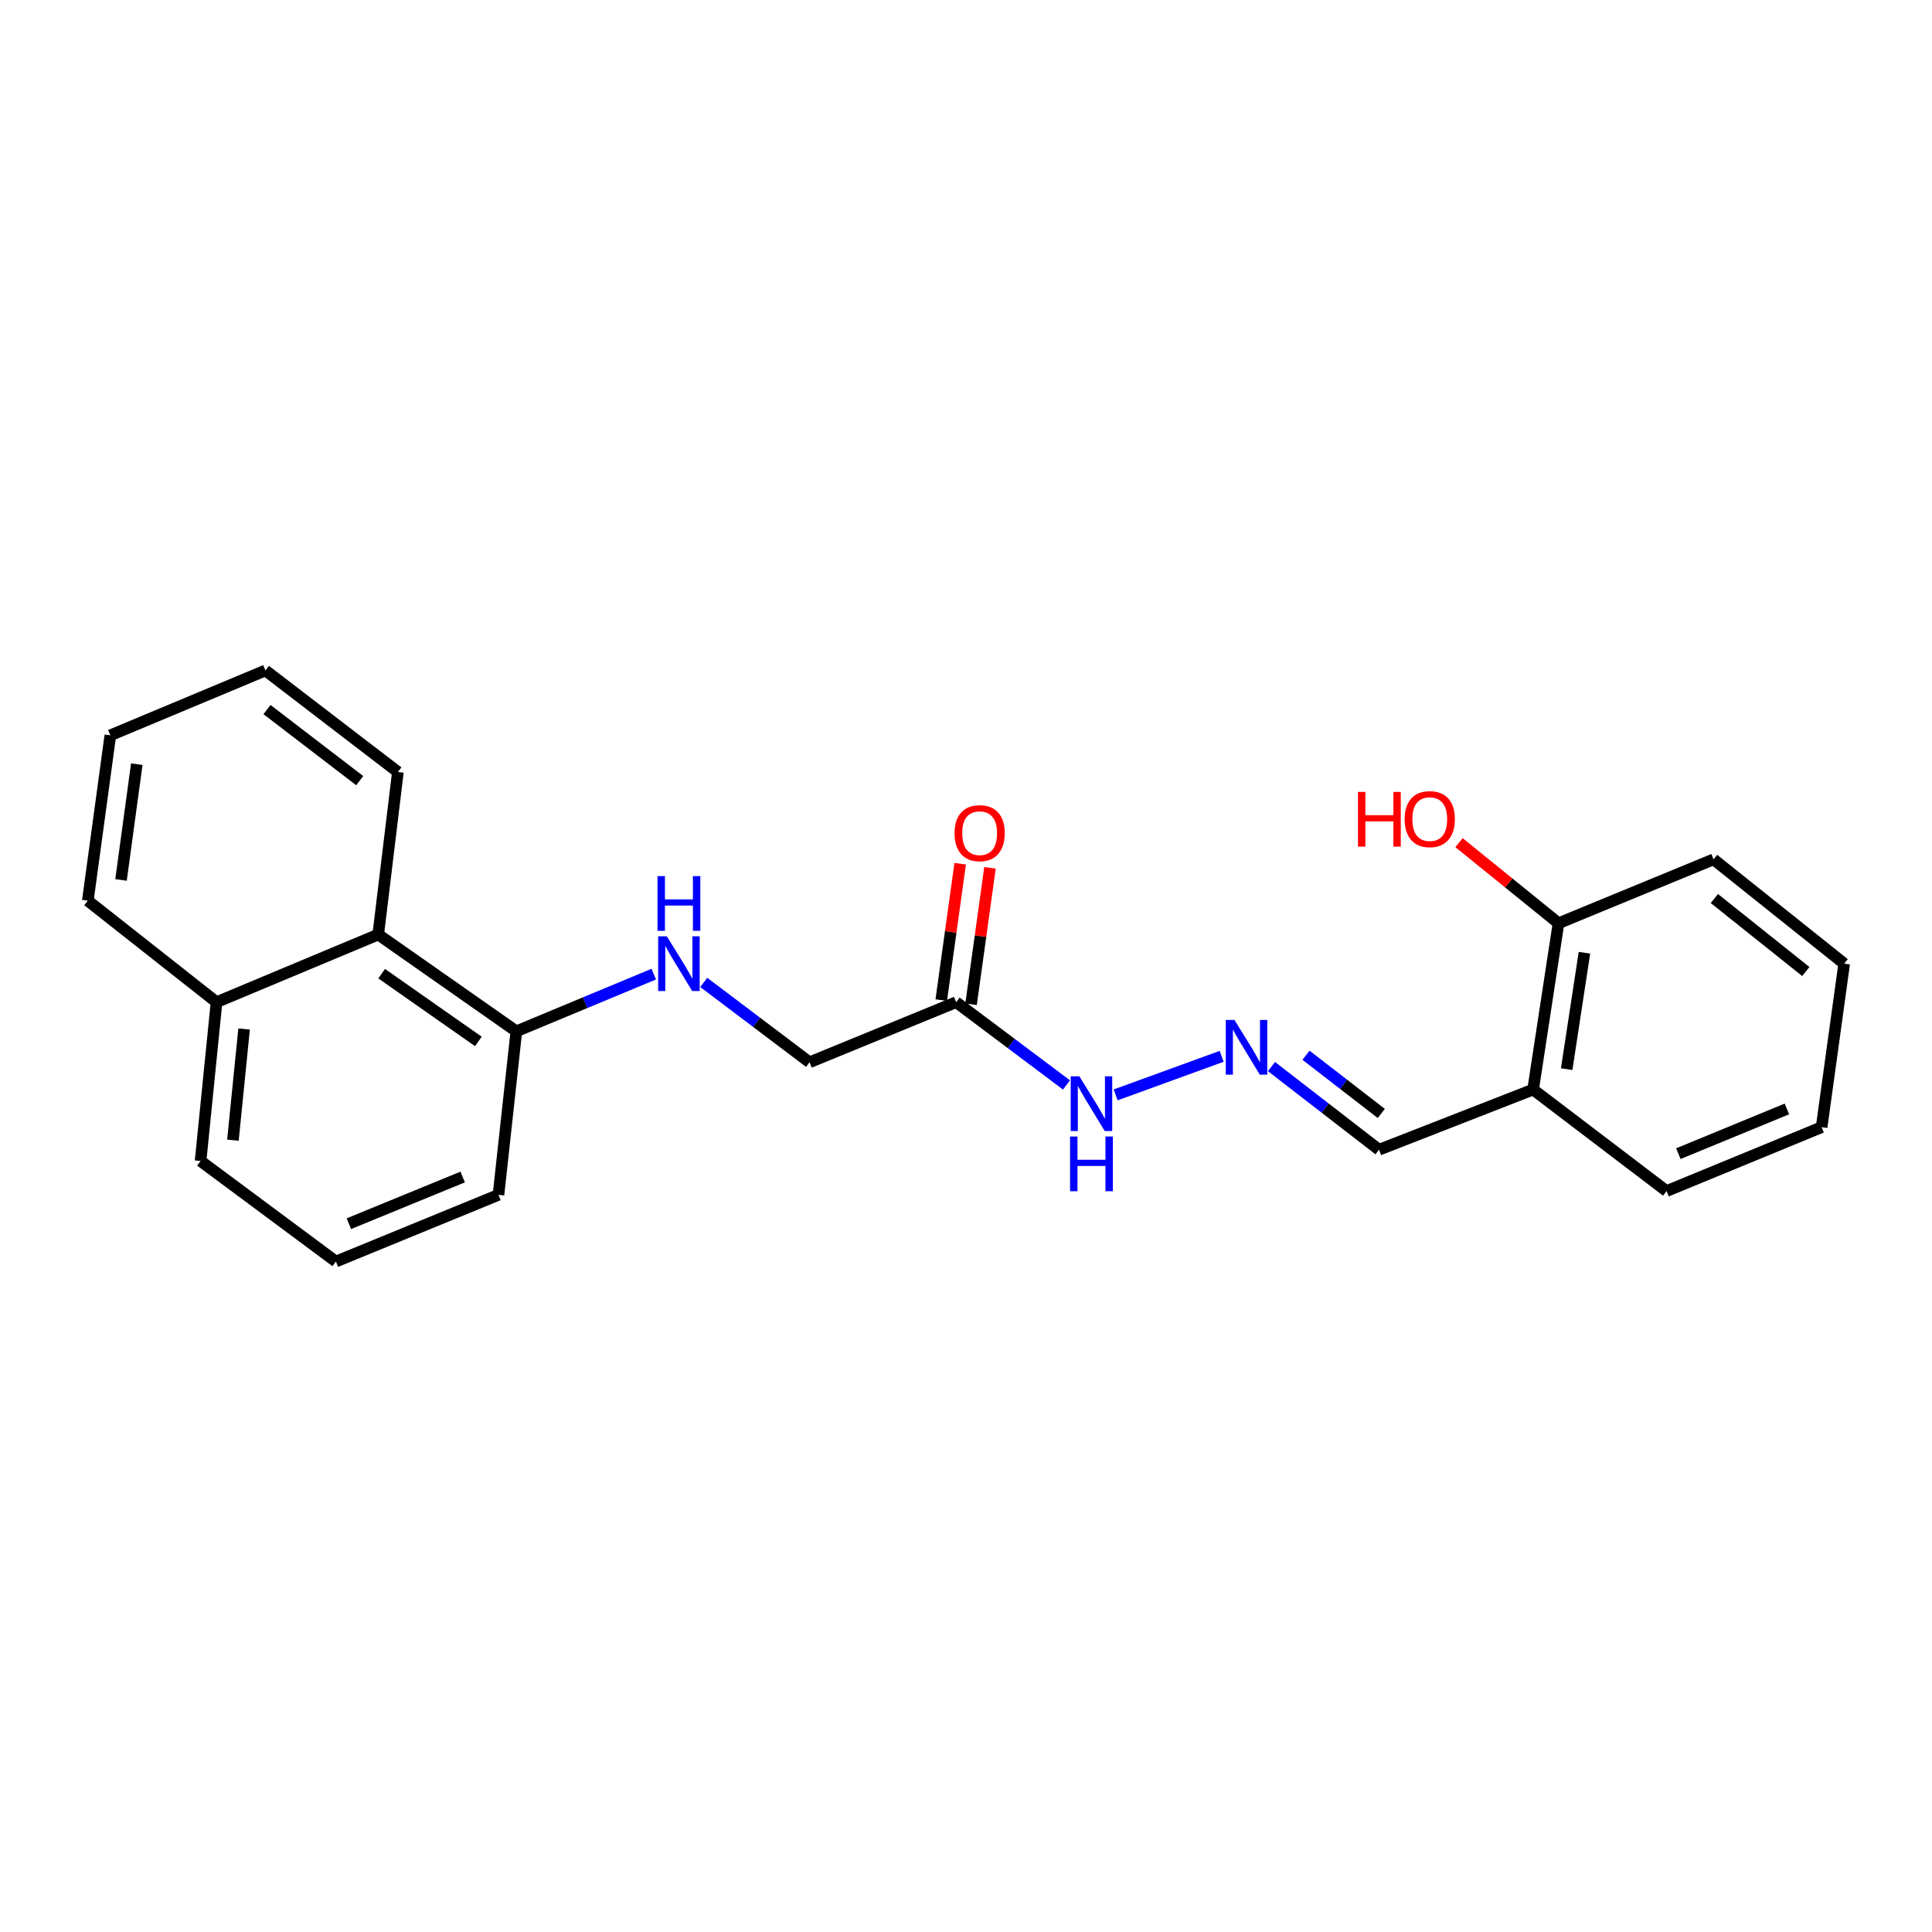 <?xml version='1.0' encoding='iso-8859-1'?>
<svg version='1.1' baseProfile='full'
              xmlns='http://www.w3.org/2000/svg'
                      xmlns:rdkit='http://www.rdkit.org/xml'
                      xmlns:xlink='http://www.w3.org/1999/xlink'
                  xml:space='preserve'
width='1000px' height='1000px' viewBox='0 0 1000 1000'>
<!-- END OF HEADER -->
<rect style='opacity:1.0;fill:#FFFFFF;stroke:none' width='1000' height='1000' x='0' y='0'> </rect>
<path class='bond-5' d='M 494.903,518.719 L 523.457,540.143' style='fill:none;fill-rule:evenodd;stroke:#000000;stroke-width:6px;stroke-linecap:butt;stroke-linejoin:miter;stroke-opacity:1' />
<path class='bond-5' d='M 523.457,540.143 L 552.012,561.567' style='fill:none;fill-rule:evenodd;stroke:#0000FF;stroke-width:6px;stroke-linecap:butt;stroke-linejoin:miter;stroke-opacity:1' />
<path class='bond-6' d='M 502.617,519.79 L 507.519,484.498' style='fill:none;fill-rule:evenodd;stroke:#000000;stroke-width:6px;stroke-linecap:butt;stroke-linejoin:miter;stroke-opacity:1' />
<path class='bond-6' d='M 507.519,484.498 L 512.42,449.206' style='fill:none;fill-rule:evenodd;stroke:#FF0000;stroke-width:6px;stroke-linecap:butt;stroke-linejoin:miter;stroke-opacity:1' />
<path class='bond-6' d='M 487.188,517.648 L 492.089,482.355' style='fill:none;fill-rule:evenodd;stroke:#000000;stroke-width:6px;stroke-linecap:butt;stroke-linejoin:miter;stroke-opacity:1' />
<path class='bond-6' d='M 492.089,482.355 L 496.99,447.063' style='fill:none;fill-rule:evenodd;stroke:#FF0000;stroke-width:6px;stroke-linecap:butt;stroke-linejoin:miter;stroke-opacity:1' />
<path class='bond-9' d='M 494.903,518.719 L 419.022,549.84' style='fill:none;fill-rule:evenodd;stroke:#000000;stroke-width:6px;stroke-linecap:butt;stroke-linejoin:miter;stroke-opacity:1' />
<path class='bond-0' d='M 632.325,546.76 L 577.474,566.709' style='fill:none;fill-rule:evenodd;stroke:#0000FF;stroke-width:6px;stroke-linecap:butt;stroke-linejoin:miter;stroke-opacity:1' />
<path class='bond-8' d='M 658.108,552.057 L 685.942,573.579' style='fill:none;fill-rule:evenodd;stroke:#0000FF;stroke-width:6px;stroke-linecap:butt;stroke-linejoin:miter;stroke-opacity:1' />
<path class='bond-8' d='M 685.942,573.579 L 713.776,595.101' style='fill:none;fill-rule:evenodd;stroke:#000000;stroke-width:6px;stroke-linecap:butt;stroke-linejoin:miter;stroke-opacity:1' />
<path class='bond-8' d='M 675.987,546.19 L 695.471,561.256' style='fill:none;fill-rule:evenodd;stroke:#0000FF;stroke-width:6px;stroke-linecap:butt;stroke-linejoin:miter;stroke-opacity:1' />
<path class='bond-8' d='M 695.471,561.256 L 714.955,576.321' style='fill:none;fill-rule:evenodd;stroke:#000000;stroke-width:6px;stroke-linecap:butt;stroke-linejoin:miter;stroke-opacity:1' />
<path class='bond-1' d='M 364.265,508.497 L 391.644,529.168' style='fill:none;fill-rule:evenodd;stroke:#0000FF;stroke-width:6px;stroke-linecap:butt;stroke-linejoin:miter;stroke-opacity:1' />
<path class='bond-1' d='M 391.644,529.168 L 419.022,549.84' style='fill:none;fill-rule:evenodd;stroke:#000000;stroke-width:6px;stroke-linecap:butt;stroke-linejoin:miter;stroke-opacity:1' />
<path class='bond-4' d='M 338.389,504.206 L 302.825,519.005' style='fill:none;fill-rule:evenodd;stroke:#0000FF;stroke-width:6px;stroke-linecap:butt;stroke-linejoin:miter;stroke-opacity:1' />
<path class='bond-4' d='M 302.825,519.005 L 267.262,533.803' style='fill:none;fill-rule:evenodd;stroke:#000000;stroke-width:6px;stroke-linecap:butt;stroke-linejoin:miter;stroke-opacity:1' />
<path class='bond-2' d='M 793.534,563.946 L 713.776,595.101' style='fill:none;fill-rule:evenodd;stroke:#000000;stroke-width:6px;stroke-linecap:butt;stroke-linejoin:miter;stroke-opacity:1' />
<path class='bond-7' d='M 793.534,563.946 L 806.679,477.871' style='fill:none;fill-rule:evenodd;stroke:#000000;stroke-width:6px;stroke-linecap:butt;stroke-linejoin:miter;stroke-opacity:1' />
<path class='bond-7' d='M 810.905,553.387 L 820.107,493.134' style='fill:none;fill-rule:evenodd;stroke:#000000;stroke-width:6px;stroke-linecap:butt;stroke-linejoin:miter;stroke-opacity:1' />
<path class='bond-13' d='M 793.534,563.946 L 862.612,616.494' style='fill:none;fill-rule:evenodd;stroke:#000000;stroke-width:6px;stroke-linecap:butt;stroke-linejoin:miter;stroke-opacity:1' />
<path class='bond-3' d='M 195.77,483.704 L 267.262,533.803' style='fill:none;fill-rule:evenodd;stroke:#000000;stroke-width:6px;stroke-linecap:butt;stroke-linejoin:miter;stroke-opacity:1' />
<path class='bond-3' d='M 197.554,503.976 L 247.599,539.046' style='fill:none;fill-rule:evenodd;stroke:#000000;stroke-width:6px;stroke-linecap:butt;stroke-linejoin:miter;stroke-opacity:1' />
<path class='bond-10' d='M 195.77,483.704 L 112.083,518.719' style='fill:none;fill-rule:evenodd;stroke:#000000;stroke-width:6px;stroke-linecap:butt;stroke-linejoin:miter;stroke-opacity:1' />
<path class='bond-15' d='M 195.77,483.704 L 205.947,399.576' style='fill:none;fill-rule:evenodd;stroke:#000000;stroke-width:6px;stroke-linecap:butt;stroke-linejoin:miter;stroke-opacity:1' />
<path class='bond-14' d='M 267.262,533.803 L 258.011,618.45' style='fill:none;fill-rule:evenodd;stroke:#000000;stroke-width:6px;stroke-linecap:butt;stroke-linejoin:miter;stroke-opacity:1' />
<path class='bond-11' d='M 806.679,477.871 L 780.933,457.016' style='fill:none;fill-rule:evenodd;stroke:#000000;stroke-width:6px;stroke-linecap:butt;stroke-linejoin:miter;stroke-opacity:1' />
<path class='bond-11' d='M 780.933,457.016 L 755.186,436.161' style='fill:none;fill-rule:evenodd;stroke:#FF0000;stroke-width:6px;stroke-linecap:butt;stroke-linejoin:miter;stroke-opacity:1' />
<path class='bond-17' d='M 806.679,477.871 L 886.93,444.803' style='fill:none;fill-rule:evenodd;stroke:#000000;stroke-width:6px;stroke-linecap:butt;stroke-linejoin:miter;stroke-opacity:1' />
<path class='bond-18' d='M 112.083,518.719 L 45.455,466.197' style='fill:none;fill-rule:evenodd;stroke:#000000;stroke-width:6px;stroke-linecap:butt;stroke-linejoin:miter;stroke-opacity:1' />
<path class='bond-23' d='M 112.083,518.719 L 103.819,600.934' style='fill:none;fill-rule:evenodd;stroke:#000000;stroke-width:6px;stroke-linecap:butt;stroke-linejoin:miter;stroke-opacity:1' />
<path class='bond-23' d='M 126.343,532.609 L 120.558,590.16' style='fill:none;fill-rule:evenodd;stroke:#000000;stroke-width:6px;stroke-linecap:butt;stroke-linejoin:miter;stroke-opacity:1' />
<path class='bond-12' d='M 173.866,652.972 L 258.011,618.45' style='fill:none;fill-rule:evenodd;stroke:#000000;stroke-width:6px;stroke-linecap:butt;stroke-linejoin:miter;stroke-opacity:1' />
<path class='bond-12' d='M 180.575,633.382 L 239.476,609.217' style='fill:none;fill-rule:evenodd;stroke:#000000;stroke-width:6px;stroke-linecap:butt;stroke-linejoin:miter;stroke-opacity:1' />
<path class='bond-16' d='M 173.866,652.972 L 103.819,600.934' style='fill:none;fill-rule:evenodd;stroke:#000000;stroke-width:6px;stroke-linecap:butt;stroke-linejoin:miter;stroke-opacity:1' />
<path class='bond-19' d='M 862.612,616.494 L 942.871,583.427' style='fill:none;fill-rule:evenodd;stroke:#000000;stroke-width:6px;stroke-linecap:butt;stroke-linejoin:miter;stroke-opacity:1' />
<path class='bond-19' d='M 868.716,597.131 L 924.898,573.984' style='fill:none;fill-rule:evenodd;stroke:#000000;stroke-width:6px;stroke-linecap:butt;stroke-linejoin:miter;stroke-opacity:1' />
<path class='bond-20' d='M 205.947,399.576 L 137.388,347.028' style='fill:none;fill-rule:evenodd;stroke:#000000;stroke-width:6px;stroke-linecap:butt;stroke-linejoin:miter;stroke-opacity:1' />
<path class='bond-20' d='M 186.187,404.058 L 138.196,367.274' style='fill:none;fill-rule:evenodd;stroke:#000000;stroke-width:6px;stroke-linecap:butt;stroke-linejoin:miter;stroke-opacity:1' />
<path class='bond-25' d='M 886.93,444.803 L 954.545,498.788' style='fill:none;fill-rule:evenodd;stroke:#000000;stroke-width:6px;stroke-linecap:butt;stroke-linejoin:miter;stroke-opacity:1' />
<path class='bond-25' d='M 887.353,465.075 L 934.684,502.864' style='fill:none;fill-rule:evenodd;stroke:#000000;stroke-width:6px;stroke-linecap:butt;stroke-linejoin:miter;stroke-opacity:1' />
<path class='bond-24' d='M 45.455,466.197 L 57.112,380.598' style='fill:none;fill-rule:evenodd;stroke:#000000;stroke-width:6px;stroke-linecap:butt;stroke-linejoin:miter;stroke-opacity:1' />
<path class='bond-24' d='M 62.638,455.459 L 70.798,395.54' style='fill:none;fill-rule:evenodd;stroke:#000000;stroke-width:6px;stroke-linecap:butt;stroke-linejoin:miter;stroke-opacity:1' />
<path class='bond-21' d='M 942.871,583.427 L 954.545,498.788' style='fill:none;fill-rule:evenodd;stroke:#000000;stroke-width:6px;stroke-linecap:butt;stroke-linejoin:miter;stroke-opacity:1' />
<path class='bond-22' d='M 137.388,347.028 L 57.112,380.598' style='fill:none;fill-rule:evenodd;stroke:#000000;stroke-width:6px;stroke-linecap:butt;stroke-linejoin:miter;stroke-opacity:1' />
<path  class='atom-1' d='M 638.94 527.917
L 648.22 542.917
Q 649.14 544.397, 650.62 547.077
Q 652.1 549.757, 652.18 549.917
L 652.18 527.917
L 655.94 527.917
L 655.94 556.237
L 652.06 556.237
L 642.1 539.837
Q 640.94 537.917, 639.7 535.717
Q 638.5 533.517, 638.14 532.837
L 638.14 556.237
L 634.46 556.237
L 634.46 527.917
L 638.94 527.917
' fill='#0000FF'/>
<path  class='atom-2' d='M 345.147 484.628
L 354.427 499.628
Q 355.347 501.108, 356.827 503.788
Q 358.307 506.468, 358.387 506.628
L 358.387 484.628
L 362.147 484.628
L 362.147 512.948
L 358.267 512.948
L 348.307 496.548
Q 347.147 494.628, 345.907 492.428
Q 344.707 490.228, 344.347 489.548
L 344.347 512.948
L 340.667 512.948
L 340.667 484.628
L 345.147 484.628
' fill='#0000FF'/>
<path  class='atom-2' d='M 340.327 453.476
L 344.167 453.476
L 344.167 465.516
L 358.647 465.516
L 358.647 453.476
L 362.487 453.476
L 362.487 481.796
L 358.647 481.796
L 358.647 468.716
L 344.167 468.716
L 344.167 481.796
L 340.327 481.796
L 340.327 453.476
' fill='#0000FF'/>
<path  class='atom-6' d='M 558.681 557.107
L 567.961 572.107
Q 568.881 573.587, 570.361 576.267
Q 571.841 578.947, 571.921 579.107
L 571.921 557.107
L 575.681 557.107
L 575.681 585.427
L 571.801 585.427
L 561.841 569.027
Q 560.681 567.107, 559.441 564.907
Q 558.241 562.707, 557.881 562.027
L 557.881 585.427
L 554.201 585.427
L 554.201 557.107
L 558.681 557.107
' fill='#0000FF'/>
<path  class='atom-6' d='M 553.861 588.259
L 557.701 588.259
L 557.701 600.299
L 572.181 600.299
L 572.181 588.259
L 576.021 588.259
L 576.021 616.579
L 572.181 616.579
L 572.181 603.499
L 557.701 603.499
L 557.701 616.579
L 553.861 616.579
L 553.861 588.259
' fill='#0000FF'/>
<path  class='atom-7' d='M 494.062 431.244
Q 494.062 424.444, 497.422 420.644
Q 500.782 416.844, 507.062 416.844
Q 513.342 416.844, 516.702 420.644
Q 520.062 424.444, 520.062 431.244
Q 520.062 438.124, 516.662 442.044
Q 513.262 445.924, 507.062 445.924
Q 500.822 445.924, 497.422 442.044
Q 494.062 438.164, 494.062 431.244
M 507.062 442.724
Q 511.382 442.724, 513.702 439.844
Q 516.062 436.924, 516.062 431.244
Q 516.062 425.684, 513.702 422.884
Q 511.382 420.044, 507.062 420.044
Q 502.742 420.044, 500.382 422.844
Q 498.062 425.644, 498.062 431.244
Q 498.062 436.964, 500.382 439.844
Q 502.742 442.724, 507.062 442.724
' fill='#FF0000'/>
<path  class='atom-12' d='M 702.882 409.895
L 706.722 409.895
L 706.722 421.935
L 721.202 421.935
L 721.202 409.895
L 725.042 409.895
L 725.042 438.215
L 721.202 438.215
L 721.202 425.135
L 706.722 425.135
L 706.722 438.215
L 702.882 438.215
L 702.882 409.895
' fill='#FF0000'/>
<path  class='atom-12' d='M 727.042 423.975
Q 727.042 417.175, 730.402 413.375
Q 733.762 409.575, 740.042 409.575
Q 746.322 409.575, 749.682 413.375
Q 753.042 417.175, 753.042 423.975
Q 753.042 430.855, 749.642 434.775
Q 746.242 438.655, 740.042 438.655
Q 733.802 438.655, 730.402 434.775
Q 727.042 430.895, 727.042 423.975
M 740.042 435.455
Q 744.362 435.455, 746.682 432.575
Q 749.042 429.655, 749.042 423.975
Q 749.042 418.415, 746.682 415.615
Q 744.362 412.775, 740.042 412.775
Q 735.722 412.775, 733.362 415.575
Q 731.042 418.375, 731.042 423.975
Q 731.042 429.695, 733.362 432.575
Q 735.722 435.455, 740.042 435.455
' fill='#FF0000'/>
</svg>
